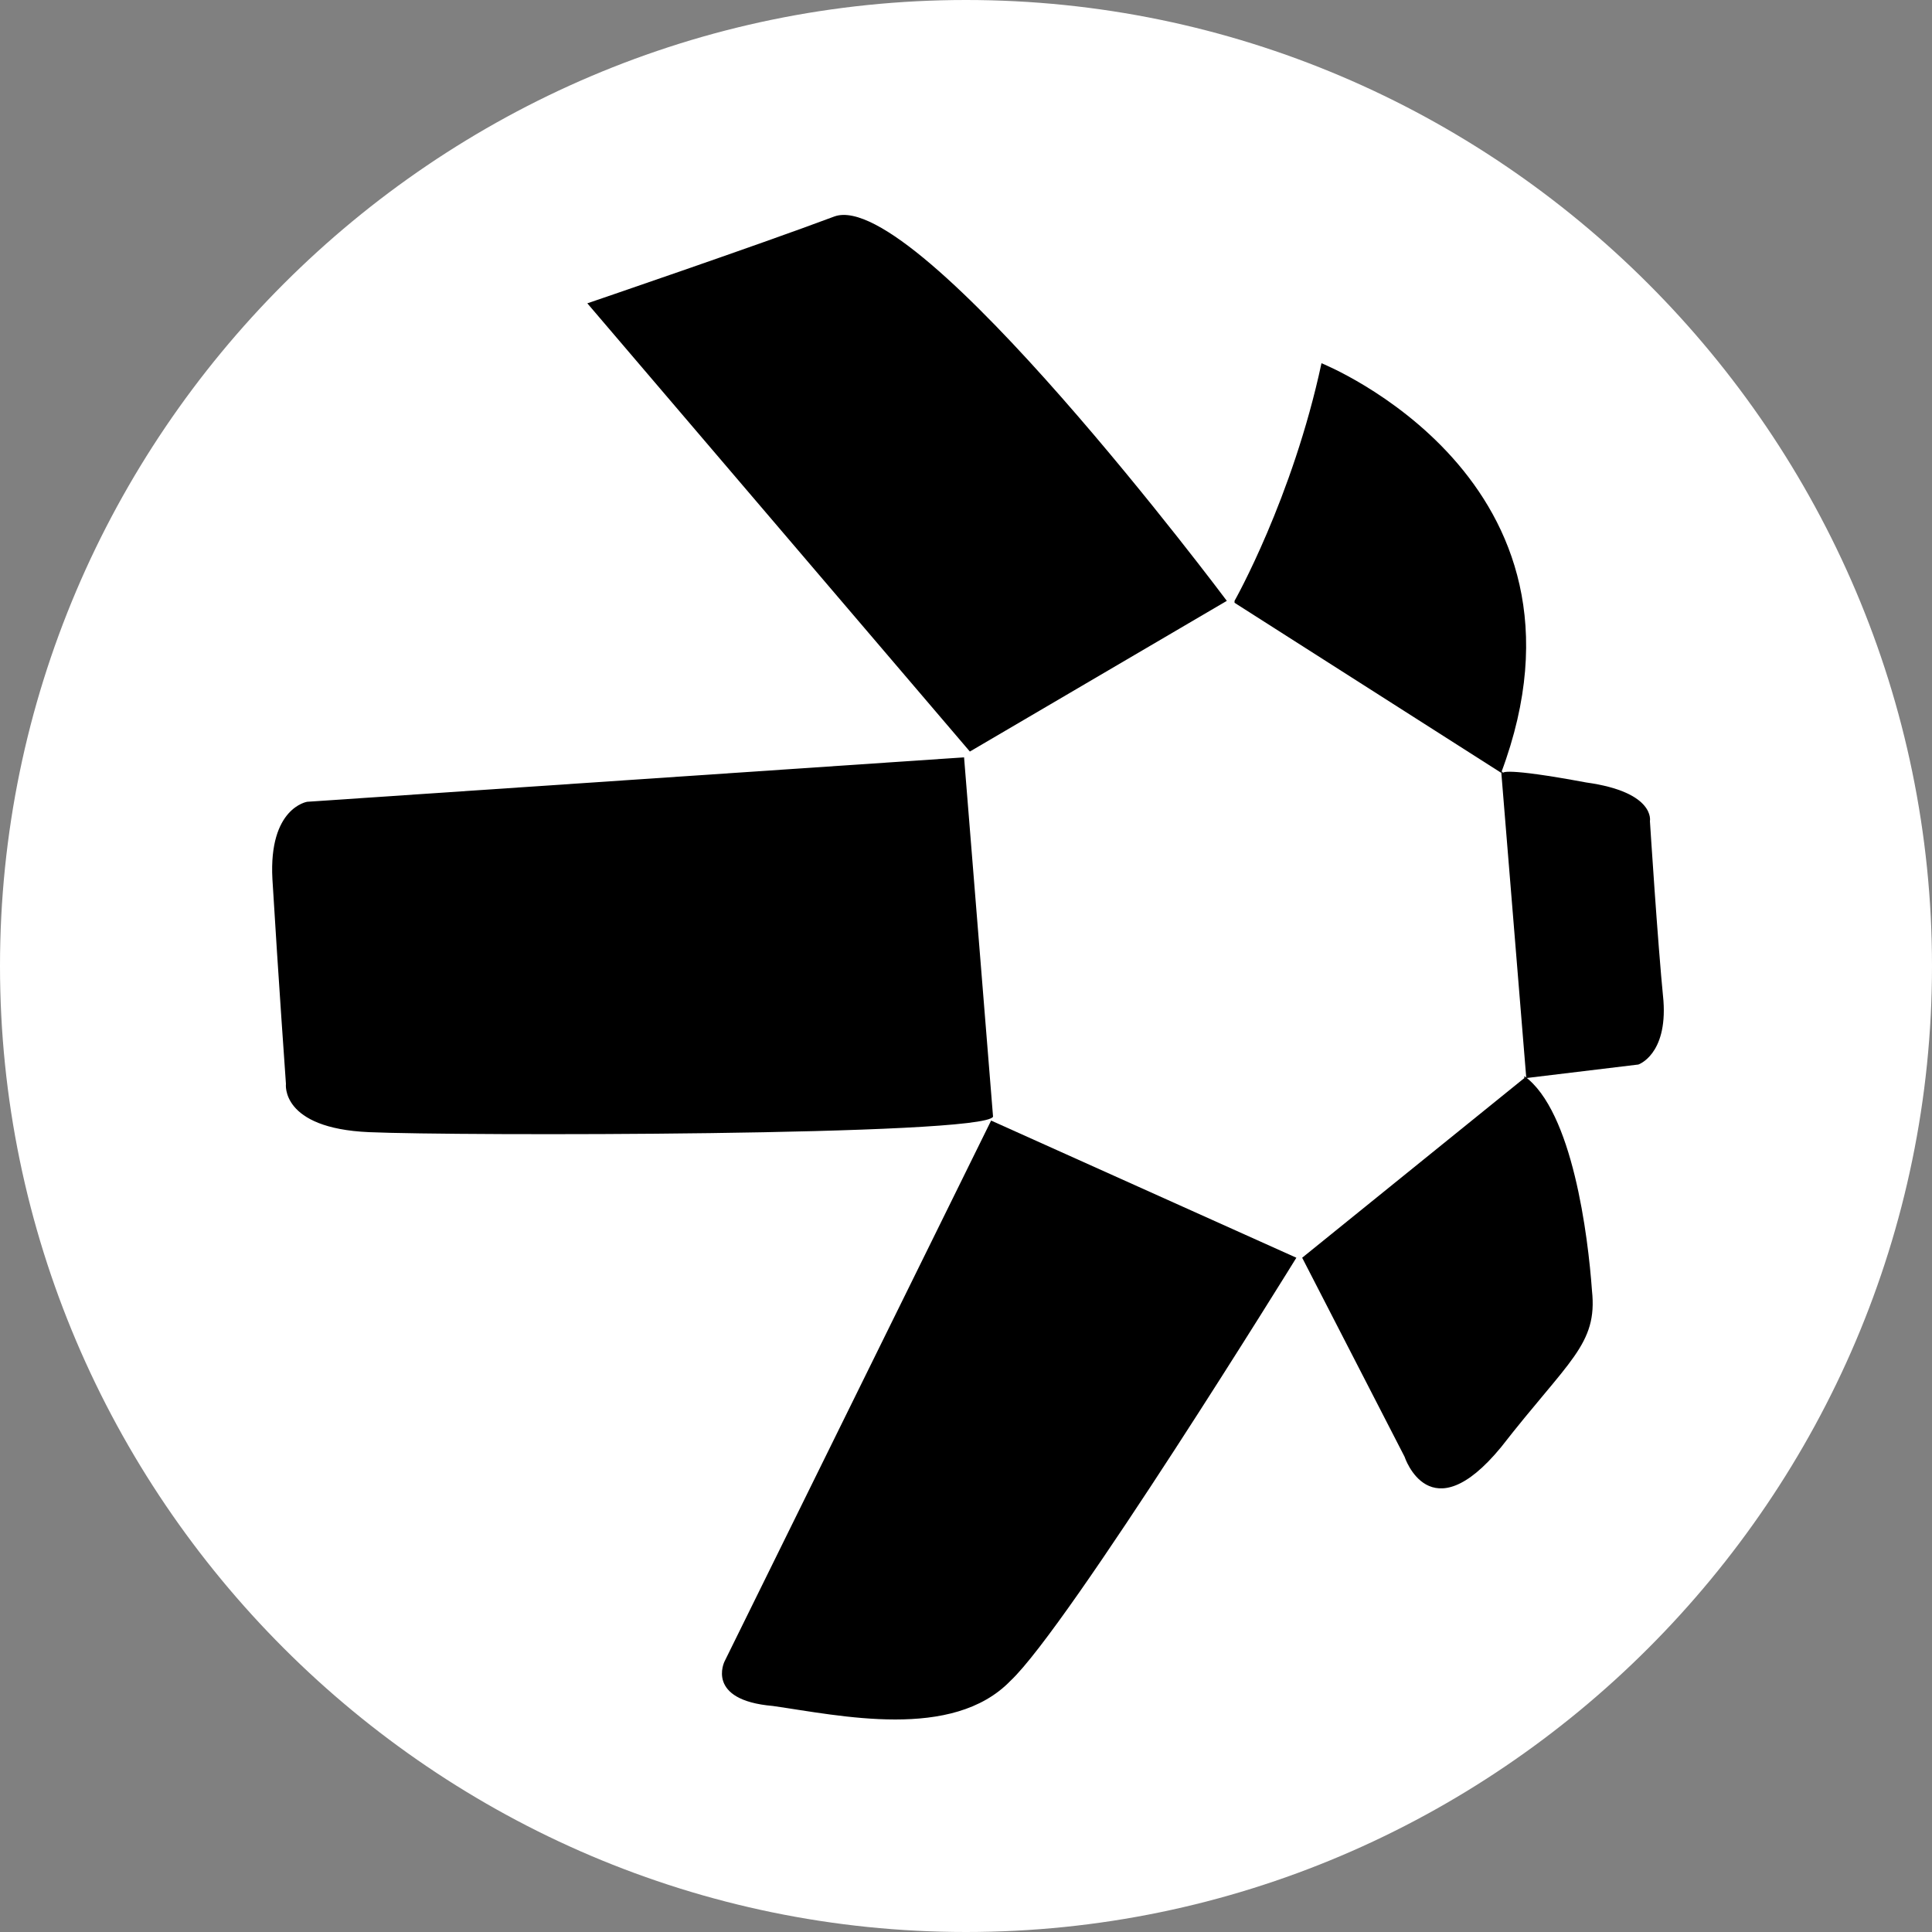 <?xml version="1.0" encoding="UTF-8"?>
<svg id="Layer_1" data-name="Layer 1" xmlns="http://www.w3.org/2000/svg" version="1.1" viewBox="0 0 100 100">
  <rect x="0" y="0" width="100" height="100" fill="#808080" stroke="none"/>
  <defs>
    <style>
      .cls-1 {
        fill: #000;
      }

      .cls-1, .cls-2 {
        stroke-width: 0px;
      }

      .cls-2 {
        fill: #fff;
        fill-rule: evenodd;
      }
    </style>
  </defs>
  <path class="cls-2" d="M50,0C22.5,0,0,22.5,0,50s22.5,50,50,50,50-22.5,50-50S77.5,0,50,0Z"/>
  <g>
    <path class="cls-1" d="M30.4,15.7l19.8,23.2,13.3-7.8s-16-21.4-20.3-19.9c-4,1.5-12.8,4.5-12.8,4.5Z"/>
    <path class="cls-1" d="M63.9,31.1s3-5.3,4.5-12.3c0,0,15,6,9.3,21.2l-13.8-8.8Z"/>
    <path class="cls-1" d="M77.7,39.9l1.3,15.9,5.8-.7s1.5-.5,1.3-3.3c-.3-3-.7-9.3-.7-9.3,0,0,.3-1.5-3.3-2-4.3-.8-4.3-.5-4.3-.5Z"/>
    <path class="cls-1" d="M78.9,55.8l-11.5,9.3,5.3,10.3s1.3,4,5-.5c3.5-4.5,5-5.3,4.7-8.1-.2-2.8-1-9.3-3.5-11.1Z"/>
    <path class="cls-1" d="M67.1,65.1l-15.8-7.1-13.8,28s-1,2,2.5,2.3c3.5.5,9.3,1.8,12.3-1.3,3-2.8,14.8-21.9,14.8-21.9Z"/>
    <path class="cls-1" d="M51.4,57.8l-1.5-18.6-34,2.3s-2,.3-1.8,4c.3,5,.7,10.6.7,10.6,0,0-.3,2.3,4.3,2.5,4.5.2,31.8.2,32.3-.8Z"/>
  </g>
</svg>